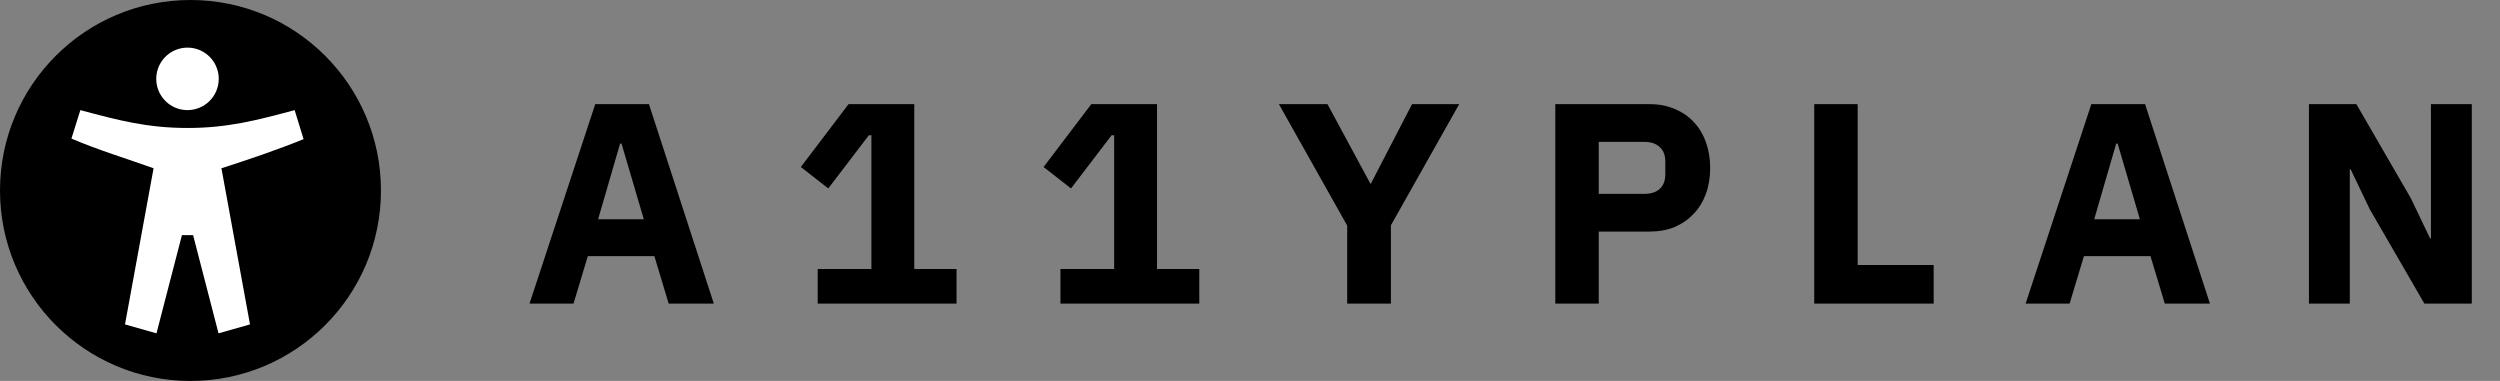 <svg xmlns="http://www.w3.org/2000/svg" fill="none" viewBox="0 0 210 32"><rect x="0" y="0" width="210" height="32" fill="#808080" stroke="none"/><circle cx="16" cy="16" r="16" fill="#000"/><path fill="#fff" d="M24.75 9.25c-3.132.84-5.604 1.5-9 1.5-3.396 0-5.868-.66-9-1.5L6 11.641c2.25.962 4.533 1.648 6.9 2.494L10.5 27.25l2.644.75 2.138-8.25h.938L18.356 28 21 27.25l-2.4-13.116c2.365-.763 4.65-1.531 6.9-2.447L24.75 9.25ZM15.75 9.25c-.519 0-1.027-.154-1.458-.442-.432-.288-.768-.698-.967-1.178-.199-.48-.251-1.007-.149-1.517.101-.509.351-.977.718-1.344.367-.367.835-.617 1.344-.718.509-.101 1.037-.049 1.517.149.48.199.89.535 1.178.967.288.432.442.939.442 1.458-.001.696-.278 1.363-.77 1.855-.492.492-1.159.769-1.855.77Z"/><path fill="#000" d="m56.168 25.5-1.2-3.984h-5.592l-1.2 3.984H44.48L50 8.748h4.512L59.96 25.5h-3.792Zm-3.96-13.44h-.12l-1.848 6.36h3.84l-1.872-6.36ZM68.686 25.5v-2.904h4.512V11.364h-.216l-3.408 4.464-2.304-1.8 4.008-5.28h5.52v13.848h3.552V25.5h-11.664Zm20.391 0v-2.904h4.512V11.364h-.216l-3.408 4.464-2.304-1.8 4.008-5.28h5.52v13.848h3.552V25.5H89.076Zm24.087 0v-6.552l-5.736-10.2h4.08l3.6 6.672h.048l3.456-6.672h3.96l-5.736 10.176V25.5h-3.672Zm17.482 0V8.748h7.92c.784 0 1.488.136 2.112.408.624.256 1.152.616 1.584 1.08.448.464.792 1.032 1.032 1.704.24.656.36 1.376.36 2.16 0 .8-.12 1.528-.36 2.184-.24.656-.584 1.216-1.032 1.68-.432.464-.96.832-1.584 1.104-.624.256-1.328.384-2.112.384h-4.272V25.5h-3.648Zm3.648-9.216h3.84c.544 0 .968-.136 1.272-.408.32-.288.48-.704.48-1.248v-1.056c0-.544-.16-.952-.48-1.224-.304-.288-.728-.432-1.272-.432h-3.84v4.368Zm18.102 9.216V8.748h3.648V22.26h6.384v3.24h-10.032Zm29.445 0-1.2-3.984h-5.592l-1.2 3.984h-3.696l5.52-16.752h4.512l5.448 16.752h-3.792Zm-3.96-13.44h-.12l-1.848 6.36h3.84l-1.872-6.36Zm21.182 5.52-1.608-3.36h-.072V25.5h-3.432V8.748h3.984l4.584 7.92 1.608 3.36h.072V8.748h3.432V25.5h-3.984l-4.584-7.92Z"/></svg>